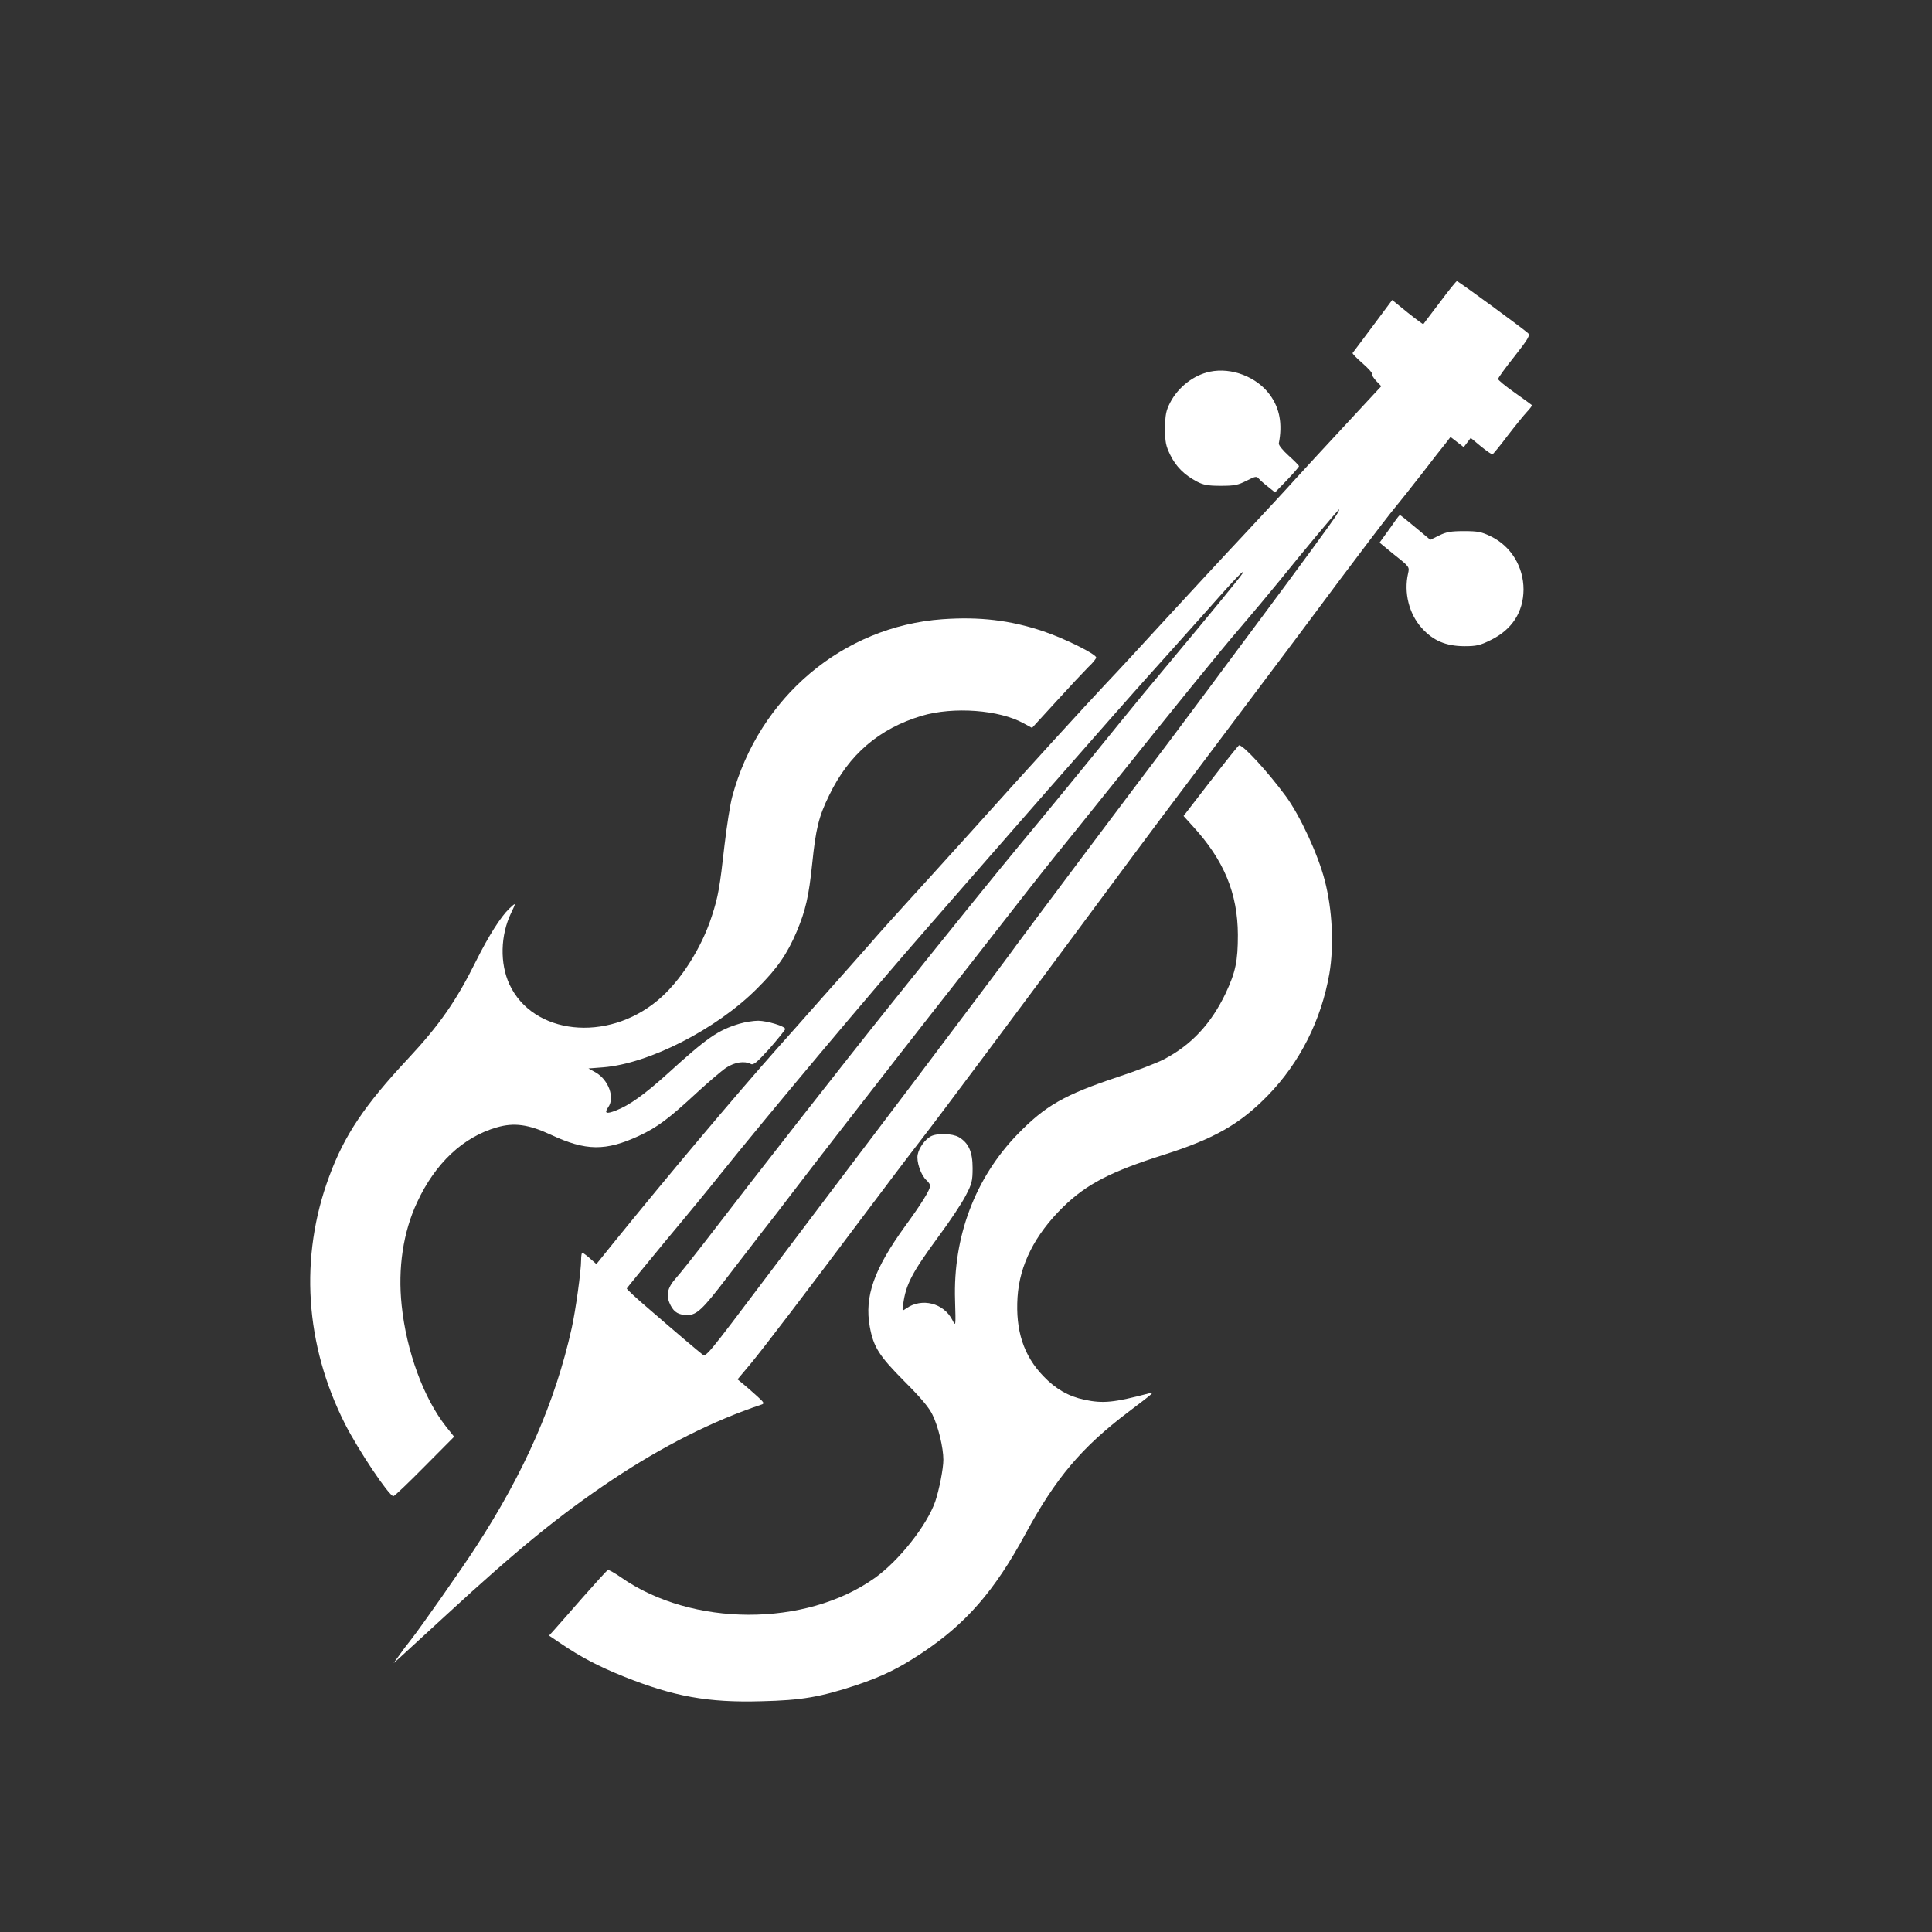 <?xml version="1.0" standalone="no"?>
<!DOCTYPE svg PUBLIC "-//W3C//DTD SVG 20010904//EN"
 "http://www.w3.org/TR/2001/REC-SVG-20010904/DTD/svg10.dtd">
<svg version="1.0" xmlns="http://www.w3.org/2000/svg"
 width="1024pt" height="1024pt" viewBox="0 0 1024 1024"
 preserveAspectRatio="xMidYMid meet">

<rect x="0" y="0" width="1024" height="1024" fill="#333333" stroke="none"/>

<g transform="translate(0,1024) scale(0.1,-0.1)"
fill="#ffffff" stroke="none">
<path d="M7631 8637 c-47 -61 -86 -114 -87 -115 -1 -2 -39 26 -84 62 l-81 66
-102 -137 c-57 -76 -105 -141 -108 -144 -2 -3 21 -27 51 -53 30 -26 54 -52 52
-58 -2 -6 9 -23 23 -38 l26 -27 -193 -208 c-106 -114 -224 -242 -263 -285 -38
-43 -160 -174 -270 -292 -110 -117 -299 -322 -420 -453 -121 -132 -260 -283
-310 -335 -110 -117 -412 -447 -724 -795 -129 -143 -278 -307 -331 -365 -53
-58 -148 -163 -210 -235 -63 -71 -173 -196 -245 -276 -71 -81 -177 -200 -235
-265 -227 -256 -578 -673 -872 -1036 l-87 -108 -34 30 c-19 17 -37 30 -41 30
-3 0 -6 -17 -6 -38 0 -58 -29 -267 -50 -362 -87 -391 -250 -763 -507 -1158
-75 -116 -292 -426 -348 -497 -18 -22 -45 -58 -60 -80 l-29 -40 35 31 c18 17
129 118 244 224 375 346 606 534 880 717 269 179 533 312 790 398 18 6 16 10
-20 43 -22 20 -55 49 -73 64 l-33 27 68 81 c69 83 284 365 614 805 99 132 228
303 288 380 107 138 522 694 956 1280 248 335 355 478 776 1037 163 216 383
510 489 653 107 143 228 302 269 354 42 51 119 148 171 215 52 68 107 138 122
156 l26 34 35 -27 35 -27 19 25 18 24 54 -45 c30 -24 57 -43 61 -42 5 2 41 46
80 98 40 52 87 110 103 127 17 18 29 34 26 36 -2 2 -43 32 -91 66 -49 34 -88
67 -88 72 0 6 39 60 87 120 73 93 84 112 72 123 -27 25 -370 276 -377 276 -4
0 -45 -51 -91 -113z m-549 -1129 c-23 -37 -185 -258 -397 -543 -78 -104 -208
-280 -290 -390 -82 -110 -171 -229 -198 -265 -134 -176 -800 -1063 -852 -1137
-29 -40 -151 -202 -340 -453 -52 -69 -120 -160 -152 -202 -32 -42 -173 -229
-314 -415 -140 -186 -354 -468 -474 -628 -321 -426 -323 -429 -343 -413 -22
17 -130 108 -280 238 -67 57 -121 107 -120 111 2 4 96 119 209 256 114 136
237 286 274 333 266 332 798 966 1130 1345 110 127 388 444 616 705 229 261
471 536 538 610 67 74 198 221 291 325 159 180 224 249 205 215 -10 -18 -178
-222 -385 -470 -81 -96 -198 -238 -261 -316 -176 -218 -401 -492 -543 -663
-113 -136 -342 -419 -676 -836 -254 -317 -711 -901 -990 -1265 -58 -75 -124
-158 -148 -185 -47 -53 -54 -93 -27 -145 19 -36 43 -50 89 -50 48 0 81 31 204
192 56 73 139 181 184 239 46 58 124 159 173 224 50 65 148 193 219 284 71 91
224 288 339 436 116 149 241 308 278 355 37 47 150 191 251 321 101 130 235
301 299 380 64 79 189 234 277 344 363 454 601 747 707 870 62 72 152 180 201
240 138 171 317 385 322 385 2 0 -5 -15 -16 -32z"/>
<path d="M6413 8270 c-86 -18 -168 -81 -211 -164 -22 -43 -26 -64 -27 -136 0
-73 4 -93 28 -142 30 -61 74 -105 140 -140 34 -18 58 -23 127 -23 73 0 92 4
137 27 45 23 53 25 64 12 7 -8 29 -28 50 -44 l37 -30 64 66 c34 36 63 69 63
73 0 4 -25 29 -55 56 -30 27 -54 56 -52 65 20 102 5 186 -47 257 -69 95 -203
147 -318 123z"/>
<path d="M7395 7480 c-11 -16 -34 -49 -52 -73 l-31 -43 79 -65 c80 -63 80 -64
72 -99 -23 -101 5 -213 72 -288 61 -68 128 -96 225 -97 65 0 84 4 142 33 112
55 172 148 173 267 0 121 -66 230 -173 282 -49 24 -69 28 -142 28 -69 0 -94
-4 -132 -23 l-47 -23 -78 65 c-43 36 -80 66 -83 66 -3 -1 -14 -14 -25 -30z"/>
<path d="M4995 6958 c-527 -38 -972 -413 -1114 -940 -11 -40 -29 -156 -41
-258 -25 -222 -33 -271 -67 -375 -55 -172 -169 -349 -287 -447 -269 -225 -662
-182 -786 85 -51 110 -48 260 9 378 27 56 27 58 -10 23 -45 -43 -109 -144
-174 -274 -107 -216 -196 -343 -363 -522 -230 -246 -337 -406 -417 -623 -159
-428 -129 -892 84 -1313 72 -141 233 -381 256 -382 6 0 80 71 166 158 l156
157 -43 54 c-119 151 -210 400 -235 642 -21 198 8 389 82 547 96 207 244 346
423 397 90 26 167 16 285 -39 186 -87 291 -88 468 -6 97 45 159 92 308 230 61
56 130 115 154 131 46 30 97 37 130 20 14 -8 32 7 101 83 45 52 82 98 82 102
-1 15 -94 43 -143 44 -25 0 -70 -7 -100 -16 -113 -34 -170 -73 -379 -263 -124
-112 -205 -170 -276 -197 -51 -20 -63 -15 -40 18 36 51 1 145 -67 184 l-38 21
78 6 c241 19 599 201 814 416 109 108 161 184 212 304 47 112 64 186 82 360
19 184 34 248 90 362 104 216 264 353 490 421 169 50 412 32 541 -40 l44 -24
129 141 c71 78 148 160 170 182 23 21 41 44 41 50 0 18 -167 101 -280 139
-175 59 -338 78 -535 64z"/>
<path d="M6418 6103 l-145 -188 49 -54 c166 -181 238 -356 239 -576 0 -139
-12 -197 -65 -310 -77 -161 -181 -273 -326 -349 -36 -19 -147 -62 -248 -95
-281 -94 -381 -151 -528 -302 -226 -233 -343 -544 -332 -881 4 -140 4 -140
-14 -105 -46 91 -162 120 -245 62 -21 -15 -22 -15 -16 22 14 105 46 166 185
356 62 83 128 183 147 221 32 61 36 77 36 145 0 86 -21 133 -73 164 -35 20
-116 22 -149 4 -31 -17 -62 -61 -69 -96 -8 -37 17 -110 46 -136 11 -10 20 -23
20 -29 0 -22 -44 -93 -132 -214 -166 -229 -217 -374 -188 -534 20 -109 50
-155 184 -290 87 -87 131 -139 149 -178 30 -61 57 -173 57 -237 0 -47 -22
-159 -43 -221 -44 -127 -193 -315 -321 -406 -367 -261 -970 -259 -1345 4 -33
23 -64 40 -69 39 -5 -2 -64 -67 -132 -144 -67 -77 -135 -154 -151 -172 l-29
-32 58 -39 c110 -75 204 -124 338 -178 265 -106 446 -139 728 -131 216 5 313
22 507 86 138 47 222 88 344 169 234 155 386 329 550 632 160 296 298 459 545
646 140 106 141 107 110 99 -186 -49 -243 -55 -342 -34 -85 18 -153 57 -218
125 -105 109 -148 242 -137 418 11 172 92 332 242 479 124 121 251 187 535
277 265 84 403 163 549 313 170 174 284 400 327 647 25 147 16 340 -25 495
-36 138 -130 341 -206 445 -96 130 -224 270 -248 270 -2 0 -70 -84 -149 -187z"/>
</g>
</svg>
